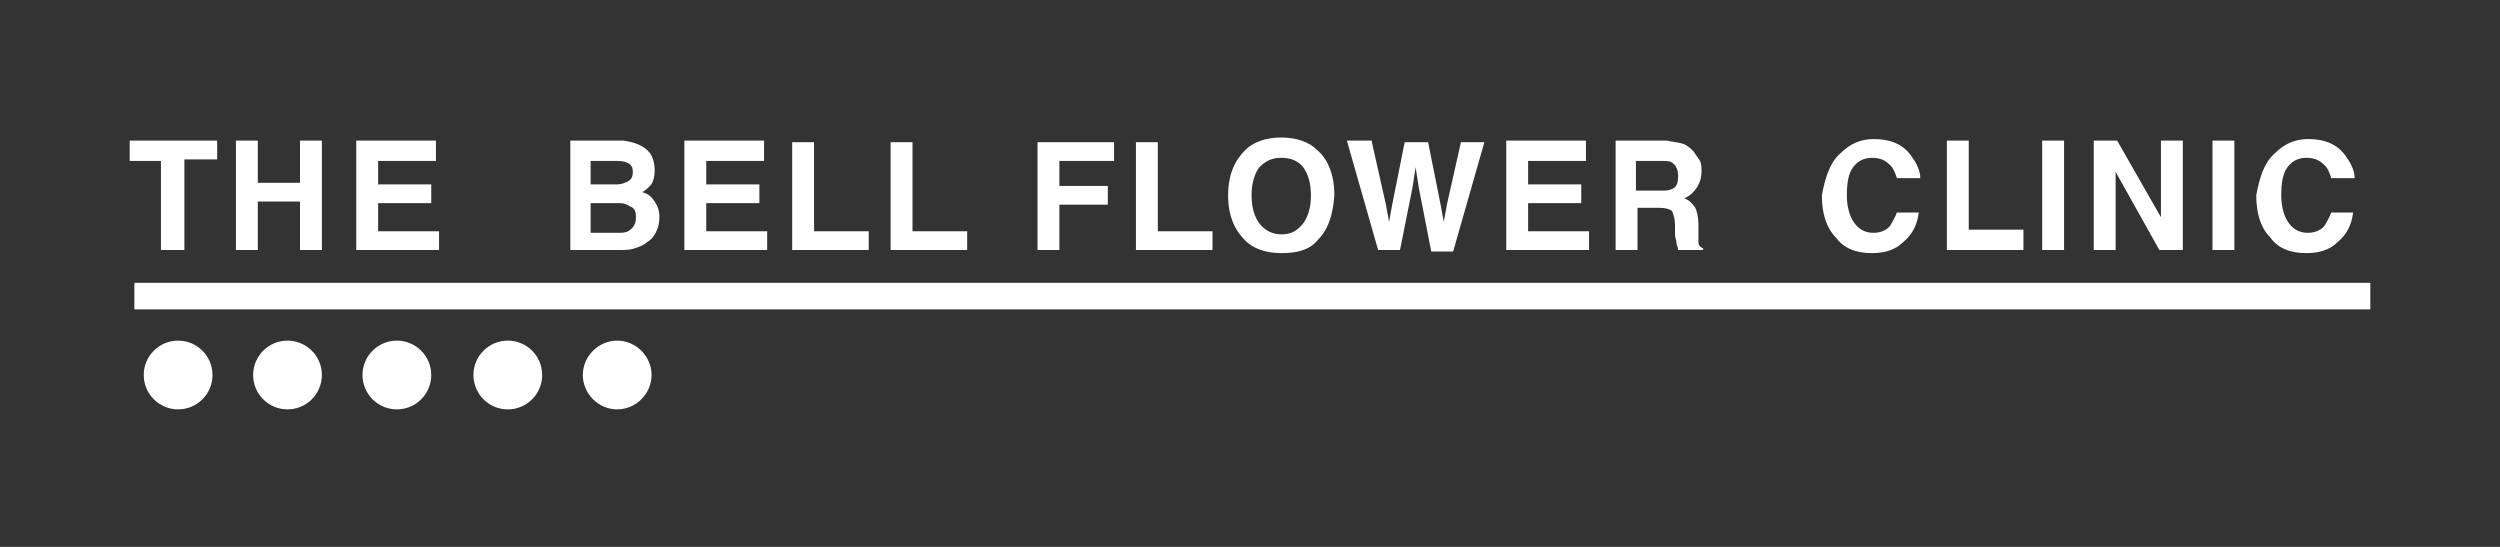 <svg xmlns="http://www.w3.org/2000/svg" xml:space="preserve" id="_x34_d04cc79-dfed-4b8a-996a-0ce2e945d52d" x="0" y="0" style="enable-background:new 0 0 160 35" version="1.1" viewBox="0 0 160 35"><rect x="0" y="0" width="160" height="35" fill="#333333" stroke="none"/><style>.st0{fill:#fff}</style><path d="M8.6 19.8h143.1v-1.7H8.6" class="st0"/><circle cx="11.4" cy="24" r="2.2" class="st0"/><circle cx="18.4" cy="24" r="2.2" class="st0"/><circle cx="25.4" cy="24" r="2.2" class="st0"/><circle cx="32.5" cy="24" r="2.2" class="st0"/><path d="M41.7 24c0-1.2-1-2.2-2.2-2.2-1.2 0-2.2 1-2.2 2.2s1 2.2 2.2 2.2c1.2 0 2.2-1 2.2-2.2zM13.9 9v1.2h-2.1V16h-1.5v-5.7h-2V9h5.6zM15.1 16V9h1.4v2.7h2.7V9h1.4v7h-1.4v-3.1h-2.7V16h-1.4zM27.9 10.3h-3.7v1.5h3.4V13h-3.4v1.8h3.9V16h-5.3V9h5.1v1.3zM41.6 9.8c.2.3.3.7.3 1.1 0 .4-.1.8-.3 1-.1.1-.3.3-.5.4.4.1.6.3.8.6s.3.6.3 1-.1.8-.3 1.1c-.1.2-.3.4-.5.5-.2.2-.5.3-.8.4-.3.1-.6.1-1 .1h-3.1V9h3.4c.7.1 1.3.3 1.7.8zm-3.8.5v1.5h1.7c.3 0 .5-.1.7-.2.2-.1.3-.3.3-.6s-.1-.5-.4-.6c-.2-.1-.5-.1-.8-.1h-1.5zm0 2.7v1.9h1.7c.3 0 .5 0 .7-.1.3-.2.5-.4.5-.9 0-.4-.1-.6-.4-.7-.3-.2-.5-.2-.8-.2h-1.7zM48.9 10.3h-3.7v1.5h3.4V13h-3.4v1.8h3.9V16h-5.3V9h5.1v1.3zM50.6 9.1h1.5v5.7h3.5V16h-4.9V9.1zM56.9 9.1h1.5v5.7h3.5V16H57V9.1zM66.3 9.1h5v1.2h-3.5v1.6h3.1v1.2h-3.1V16h-1.4V9.1zM72.6 9.1h1.5v5.7h3.5V16h-4.9V9.1zM84.3 15.4c-.5.6-1.3.8-2.3.8-1 0-1.8-.3-2.3-.8-.7-.7-1.1-1.6-1.1-2.9 0-1.3.4-2.2 1.1-2.9.5-.5 1.3-.8 2.3-.8 1 0 1.8.3 2.3.8.7.6 1.1 1.6 1.1 2.9-.1 1.3-.4 2.2-1.1 2.9zm-.9-1.1c.3-.4.5-1 .5-1.8s-.2-1.4-.5-1.8c-.3-.4-.8-.6-1.4-.6s-1 .2-1.4.6c-.3.4-.5 1-.5 1.8s.2 1.4.5 1.8.8.7 1.4.7 1-.2 1.4-.7zM87.8 9.1l.9 4 .2 1.1.2-1.1.8-4h1.5l.8 4 .2 1.1.2-1.1.9-4H95l-2 7h-1.4l-.8-4.1-.2-1.3-.2 1.3-.8 4h-1.4l-2-7h1.6zM101.5 10.3h-3.7v1.5h3.4V13h-3.4v1.8h3.9V16h-5.3V9h5.1v1.3zM107.7 9.2c.3.1.5.3.7.5.1.2.3.4.4.6s.1.5.1.7c0 .3-.1.7-.3 1-.2.3-.4.5-.8.7.3.1.5.3.7.6.1.2.2.6.2 1.1v1.1c0 .2.1.3.3.4v.1h-1.6c0-.2-.1-.3-.1-.4 0-.2-.1-.4-.1-.6v-.6c0-.4-.1-.7-.2-.9-.1-.1-.4-.2-.8-.2h-1.4V16h-1.4V9h3.3c.4.1.7.1 1 .2zm-3 1.1v1.9h1.6c.3 0 .5 0 .7-.1.3-.1.4-.4.4-.8s-.1-.7-.4-.9c-.1-.1-.4-.1-.7-.1h-1.6zM117.8 9.8c.6-.6 1.3-.9 2.1-.9 1.2 0 2 .4 2.5 1.2.3.4.5.9.5 1.3h-1.5c-.1-.3-.2-.6-.4-.8-.3-.3-.6-.5-1.2-.5-.5 0-.9.2-1.2.6-.3.4-.4 1-.4 1.8s.2 1.4.5 1.8.7.6 1.2.6.9-.2 1.1-.5c.1-.2.3-.5.4-.8h1.4c-.1.8-.4 1.4-1 1.9-.5.5-1.2.7-2 .7-1 0-1.8-.3-2.3-1-.6-.6-.9-1.5-.9-2.7.2-1.1.5-2.1 1.2-2.7zM124.5 9h1.5v5.7h3.5V16h-4.9V9zM132.1 16h-1.4V9h1.4v7zM134 9h1.5l2.8 4.9V9h1.4v7h-1.5l-2.8-5v5H134V9zM143 16h-1.4V9h1.4v7zM145.6 9.8c.6-.6 1.3-.9 2.1-.9 1.2 0 2 .4 2.5 1.2.3.4.5.9.5 1.3h-1.5c-.1-.3-.2-.6-.4-.8-.3-.3-.6-.5-1.2-.5-.5 0-.9.2-1.2.6-.3.4-.4 1-.4 1.8s.2 1.4.5 1.8c.3.4.7.6 1.2.6s.9-.2 1.1-.5c.1-.2.3-.5.4-.8h1.4c-.1.8-.4 1.4-1 1.9-.5.5-1.2.7-2 .7-1 0-1.8-.3-2.3-1-.6-.6-.9-1.5-.9-2.7.2-1.1.5-2.1 1.2-2.7z" class="st0"/></svg>